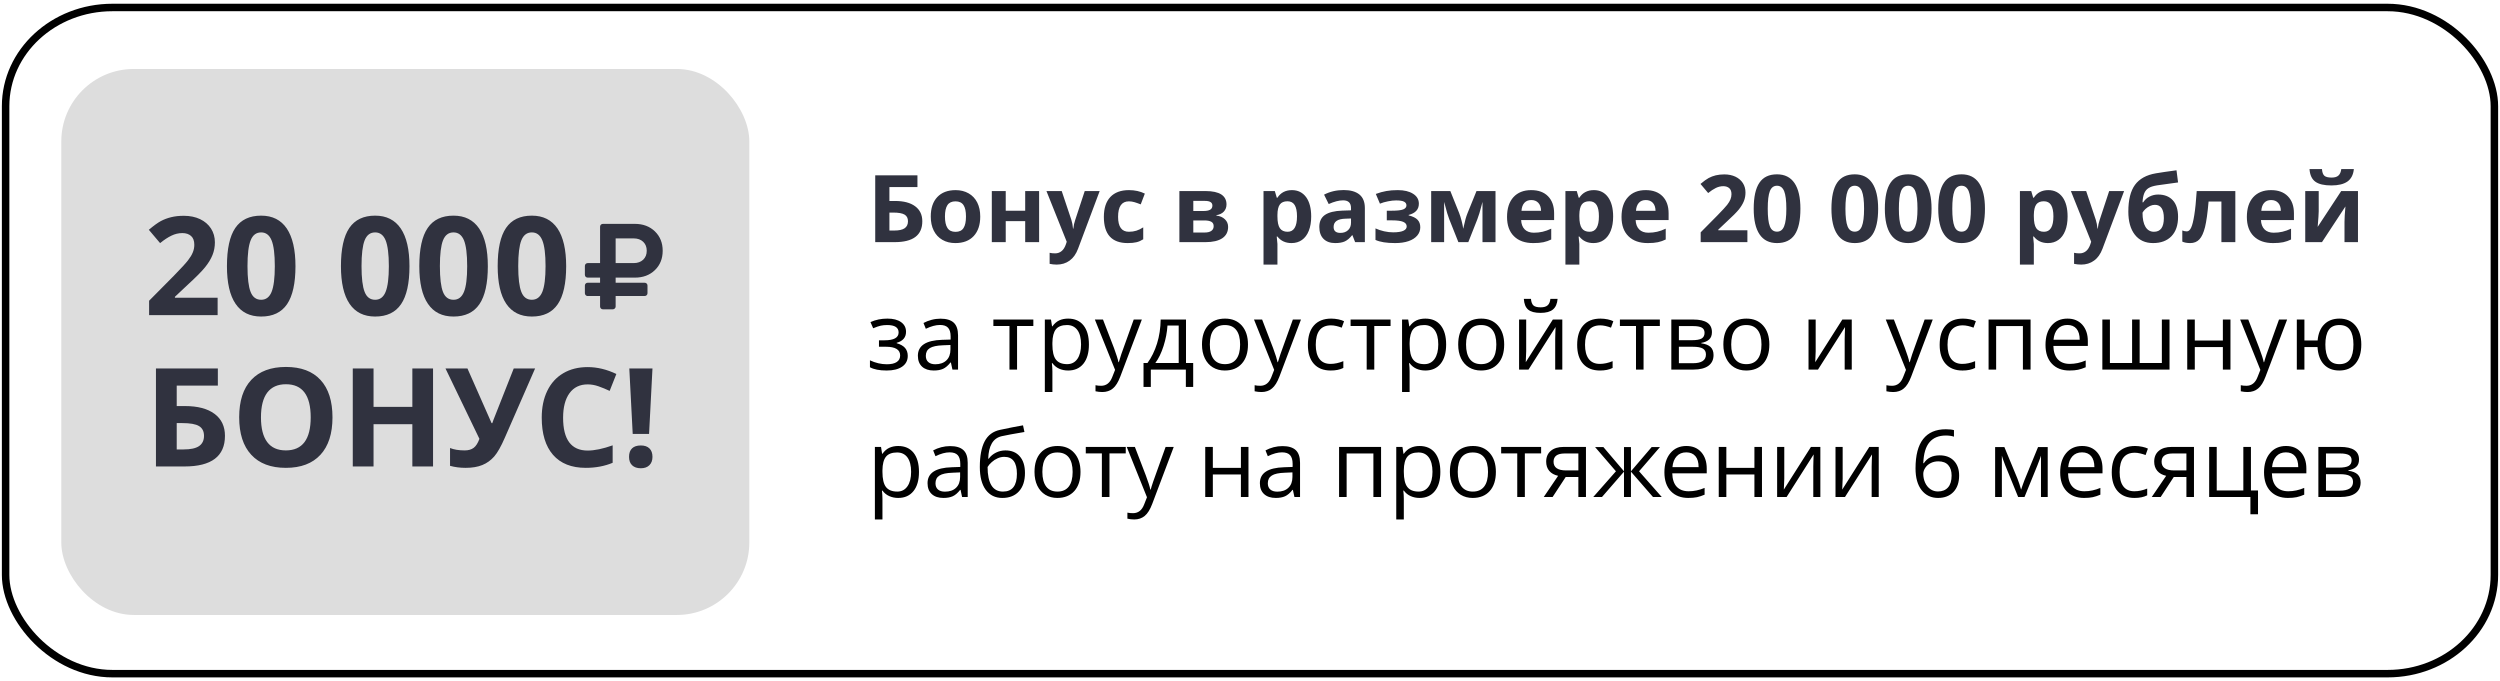 <?xml version="1.0" encoding="UTF-8"?>
<!DOCTYPE svg PUBLIC "-//W3C//DTD SVG 1.1//EN" "http://www.w3.org/Graphics/SVG/1.1/DTD/svg11.dtd">
<!-- Creator: CorelDRAW -->
<svg xmlns="http://www.w3.org/2000/svg" xml:space="preserve" width="668px" height="182px" version="1.1" shape-rendering="geometricPrecision" text-rendering="geometricPrecision" image-rendering="optimizeQuality" fill-rule="evenodd" clip-rule="evenodd"
viewBox="0 0 668 182"
 xmlns:xlink="http://www.w3.org/1999/xlink"
 xmlns:xodm="http://www.corel.com/coreldraw/odm/2003">
 <g id="Слой_x0020_1">
  <g id="_2046277150320">
   <rect fill="white" width="668" height="182"/>
   <g>
    <rect fill="white" stroke="black" stroke-width="2" stroke-miterlimit="22.926" x="1.5" y="2" width="665" height="178" rx="28.54" ry="26.37"/>
    <path fill="#30323F" fill-rule="nonzero" d="M237.65 53.7l1.49 0c2.32,0 4.12,0.47 5.39,1.42 1.27,0.94 1.91,2.28 1.91,4 0,3.73 -2.46,5.58 -7.38,5.58l-5.2 0 0 -17.85 11.28 0 0 3.13 -7.49 0 0 3.72zm0 7.9l1.27 0c1.27,0 2.21,-0.2 2.8,-0.61 0.59,-0.41 0.89,-1.04 0.89,-1.87 0,-0.82 -0.3,-1.41 -0.9,-1.77 -0.6,-0.37 -1.63,-0.55 -3.1,-0.55l-0.96 0 0 4.8zm14.84 -3.75c0,1.35 0.22,2.38 0.67,3.07 0.44,0.69 1.16,1.03 2.16,1.03 0.99,0 1.71,-0.34 2.14,-1.03 0.44,-0.68 0.65,-1.71 0.65,-3.07 0,-1.35 -0.21,-2.36 -0.65,-3.03 -0.44,-0.68 -1.16,-1.02 -2.16,-1.02 -0.99,0 -1.71,0.34 -2.15,1.01 -0.44,0.67 -0.66,1.69 -0.66,3.04zm9.43 0.01c0,2.22 -0.58,3.96 -1.75,5.22 -1.17,1.25 -2.81,1.87 -4.9,1.87 -1.31,0 -2.46,-0.28 -3.46,-0.86 -1,-0.57 -1.77,-1.39 -2.31,-2.47 -0.54,-1.07 -0.8,-2.33 -0.8,-3.76 0,-2.23 0.58,-3.96 1.74,-5.2 1.17,-1.24 2.8,-1.86 4.91,-1.86 1.31,0 2.46,0.29 3.46,0.86 1,0.57 1.77,1.39 2.31,2.45 0.54,1.07 0.8,2.32 0.8,3.75zm6.81 -6.81l0 5.25 5.2 0 0 -5.25 3.72 0 0 13.65 -3.72 0 0 -5.62 -5.2 0 0 5.62 -3.72 0 0 -13.65 3.72 0zm10.88 0l4.08 0 2.57 7.68c0.22,0.67 0.37,1.46 0.45,2.37l0.08 0c0.09,-0.84 0.26,-1.63 0.52,-2.37l2.53 -7.68 3.99 0 -5.77 15.4c-0.53,1.42 -1.29,2.49 -2.27,3.19 -0.98,0.71 -2.13,1.06 -3.44,1.06 -0.64,0 -1.27,-0.07 -1.89,-0.2l0 -2.95c0.45,0.1 0.94,0.15 1.47,0.15 0.66,0 1.23,-0.2 1.72,-0.6 0.5,-0.4 0.88,-1.01 1.16,-1.83l0.22 -0.67 -5.42 -13.55zm21.71 13.9c-4.25,0 -6.37,-2.33 -6.37,-6.99 0,-2.32 0.58,-4.09 1.73,-5.32 1.16,-1.22 2.81,-1.84 4.97,-1.84 1.58,0 2.99,0.31 4.25,0.93l-1.1 2.88c-0.59,-0.23 -1.13,-0.43 -1.64,-0.58 -0.5,-0.15 -1,-0.23 -1.51,-0.23 -1.94,0 -2.9,1.38 -2.9,4.13 0,2.67 0.96,4 2.9,4 0.72,0 1.38,-0.1 1.99,-0.29 0.61,-0.19 1.22,-0.49 1.83,-0.89l0 3.19c-0.6,0.38 -1.21,0.65 -1.83,0.79 -0.61,0.15 -1.38,0.22 -2.32,0.22zm26.4 -10.32c0,0.73 -0.23,1.36 -0.68,1.87 -0.47,0.52 -1.14,0.85 -2.04,1l0 0.1c0.97,0.11 1.74,0.45 2.3,1 0.57,0.54 0.85,1.22 0.85,2.02 0,1.33 -0.52,2.34 -1.56,3.04 -1.04,0.69 -2.53,1.04 -4.47,1.04l-6.99 0 0 -13.65 6.99 0c1.87,0 3.27,0.31 4.21,0.91 0.93,0.61 1.39,1.5 1.39,2.67zm-3.43 5.8c0,-0.54 -0.2,-0.93 -0.62,-1.17 -0.41,-0.23 -1.03,-0.36 -1.86,-0.36l-2.96 0 0 3.23 3.03 0c0.79,0 1.39,-0.15 1.8,-0.45 0.41,-0.29 0.61,-0.71 0.61,-1.25zm-0.34 -5.51c0,-0.82 -0.66,-1.24 -1.97,-1.24l-3.13 0 0 2.7 2.7 0c0.79,0 1.39,-0.11 1.79,-0.34 0.41,-0.23 0.61,-0.6 0.61,-1.12zm21.15 10.03c-1.6,0 -2.86,-0.58 -3.77,-1.74l-0.19 0c0.12,1.14 0.19,1.79 0.19,1.97l0 5.52 -3.72 0 0 -19.65 3.02 0 0.53 1.78 0.17 0c0.87,-1.35 2.16,-2.03 3.87,-2.03 1.61,0 2.87,0.63 3.79,1.87 0.91,1.25 1.36,2.98 1.36,5.19 0,1.46 -0.21,2.72 -0.64,3.8 -0.42,1.07 -1.03,1.89 -1.82,2.45 -0.79,0.56 -1.72,0.84 -2.79,0.84zm-1.1 -11.17c-0.91,0 -1.59,0.28 -2.01,0.84 -0.43,0.57 -0.65,1.5 -0.66,2.81l0 0.4c0,1.47 0.22,2.51 0.65,3.15 0.44,0.63 1.13,0.95 2.07,0.95 1.67,0 2.51,-1.38 2.51,-4.13 0,-1.34 -0.21,-2.34 -0.62,-3.01 -0.41,-0.67 -1.05,-1.01 -1.94,-1.01zm18.09 10.92l-0.72 -1.85 -0.09 0c-0.63,0.79 -1.28,1.34 -1.94,1.65 -0.66,0.3 -1.53,0.45 -2.59,0.45 -1.31,0 -2.34,-0.37 -3.1,-1.12 -0.75,-0.75 -1.13,-1.82 -1.13,-3.2 0,-1.45 0.51,-2.52 1.52,-3.21 1.02,-0.69 2.55,-1.07 4.59,-1.14l2.36 -0.08 0 -0.6c0,-1.38 -0.7,-2.07 -2.12,-2.07 -1.09,0 -2.37,0.33 -3.84,0.99l-1.24 -2.51c1.58,-0.82 3.32,-1.23 5.23,-1.23 1.83,0 3.23,0.4 4.21,1.19 0.98,0.8 1.46,2.01 1.46,3.64l0 9.09 -2.6 0zm-1.1 -6.32l-1.43 0.05c-1.09,0.03 -1.9,0.22 -2.42,0.59 -0.53,0.36 -0.8,0.9 -0.8,1.63 0,1.05 0.61,1.58 1.81,1.58 0.86,0 1.55,-0.25 2.07,-0.75 0.52,-0.49 0.77,-1.16 0.77,-1.98l0 -1.12zm10.93 -2.08c1.4,0 2.4,-0.11 3,-0.34 0.58,-0.23 0.88,-0.59 0.88,-1.08 0,-0.45 -0.22,-0.78 -0.65,-1 -0.43,-0.22 -1.14,-0.33 -2.13,-0.33 -0.63,0 -1.34,0.08 -2.13,0.24 -0.8,0.15 -1.52,0.36 -2.17,0.63l-1.1 -2.6c0.97,-0.36 1.91,-0.62 2.82,-0.78 0.91,-0.16 1.93,-0.24 3.05,-0.24 1.7,0 3.07,0.33 4.09,0.98 1.03,0.65 1.54,1.53 1.54,2.65 0,1.53 -0.91,2.53 -2.73,3l0 0.12c1.12,0.28 1.92,0.67 2.39,1.18 0.48,0.51 0.72,1.17 0.72,2 0,0.83 -0.27,1.57 -0.81,2.21 -0.54,0.64 -1.31,1.14 -2.33,1.49 -1.02,0.35 -2.21,0.52 -3.59,0.52 -2.28,0 -4.03,-0.28 -5.24,-0.84l0 -3.08c0.69,0.32 1.46,0.58 2.3,0.77 0.83,0.19 1.64,0.28 2.42,0.28 1.21,0 2.12,-0.14 2.72,-0.41 0.6,-0.27 0.9,-0.66 0.9,-1.17 0,-0.55 -0.32,-0.96 -0.95,-1.23 -0.63,-0.26 -1.61,-0.39 -2.93,-0.39l-1.44 0 0 -2.58 1.37 0zm27.68 8.4l-3.48 0 0 -10.75 -0.2 0.75c-0.43,1.72 -0.83,3.02 -1.18,3.9l-2.41 6.1 -2.65 0 -2.45 -6.15c-0.35,-0.9 -0.73,-2.15 -1.13,-3.77l-0.23 -0.83 0 10.75 -3.46 0 0 -13.65 5.12 0 2.34 5.83c0.25,0.62 0.47,1.34 0.68,2.16 0.21,0.81 0.35,1.51 0.42,2.09 0.27,-1.23 0.48,-2.1 0.63,-2.63 0.15,-0.54 0.32,-1.03 0.5,-1.48 0.17,-0.45 0.98,-2.43 2.42,-5.97l5.08 0 0 13.65zm9.57 -11.25c-0.8,0 -1.41,0.25 -1.86,0.75 -0.45,0.5 -0.71,1.21 -0.77,2.13l5.23 0c-0.02,-0.92 -0.26,-1.63 -0.73,-2.13 -0.46,-0.5 -1.09,-0.75 -1.87,-0.75zm0.52 11.5c-2.2,0 -3.92,-0.6 -5.15,-1.82 -1.24,-1.21 -1.86,-2.93 -1.86,-5.15 0,-2.28 0.57,-4.05 1.71,-5.3 1.15,-1.25 2.73,-1.88 4.75,-1.88 1.93,0 3.43,0.55 4.5,1.65 1.08,1.1 1.62,2.61 1.62,4.55l0 1.8 -8.81 0c0.04,1.06 0.36,1.89 0.94,2.49 0.59,0.59 1.41,0.89 2.47,0.89 0.82,0 1.6,-0.09 2.34,-0.26 0.72,-0.17 1.49,-0.44 2.29,-0.82l0 2.89c-0.65,0.32 -1.35,0.57 -2.09,0.73 -0.74,0.16 -1.64,0.23 -2.71,0.23zm16.09 0c-1.61,0 -2.86,-0.58 -3.78,-1.74l-0.19 0c0.13,1.14 0.19,1.79 0.19,1.97l0 5.52 -3.72 0 0 -19.65 3.03 0 0.52 1.78 0.17 0c0.88,-1.35 2.17,-2.03 3.88,-2.03 1.61,0 2.87,0.63 3.78,1.87 0.91,1.25 1.37,2.98 1.37,5.19 0,1.46 -0.21,2.72 -0.64,3.8 -0.43,1.07 -1.04,1.89 -1.83,2.45 -0.79,0.56 -1.72,0.84 -2.78,0.84zm-1.1 -11.17c-0.92,0 -1.59,0.28 -2.01,0.84 -0.43,0.57 -0.65,1.5 -0.67,2.81l0 0.4c0,1.47 0.22,2.51 0.66,3.15 0.43,0.63 1.12,0.95 2.07,0.95 1.67,0 2.5,-1.38 2.5,-4.13 0,-1.34 -0.2,-2.34 -0.61,-3.01 -0.42,-0.67 -1.06,-1.01 -1.94,-1.01zm15.08 -0.33c-0.79,0 -1.41,0.25 -1.86,0.75 -0.45,0.5 -0.71,1.21 -0.77,2.13l5.23 0c-0.02,-0.92 -0.26,-1.63 -0.72,-2.13 -0.47,-0.5 -1.09,-0.75 -1.88,-0.75zm0.52 11.5c-2.2,0 -3.91,-0.6 -5.15,-1.82 -1.24,-1.21 -1.86,-2.93 -1.86,-5.15 0,-2.28 0.57,-4.05 1.72,-5.3 1.14,-1.25 2.72,-1.88 4.74,-1.88 1.93,0 3.43,0.55 4.51,1.65 1.07,1.1 1.61,2.61 1.61,4.55l0 1.8 -8.81 0c0.05,1.06 0.36,1.89 0.94,2.49 0.59,0.59 1.41,0.89 2.47,0.89 0.82,0 1.6,-0.09 2.34,-0.26 0.73,-0.17 1.49,-0.44 2.29,-0.82l0 2.89c-0.65,0.32 -1.35,0.57 -2.09,0.73 -0.74,0.16 -1.64,0.23 -2.71,0.23zm26.62 -0.25l-12.48 0 0 -2.62 4.48 -4.53c1.33,-1.36 2.2,-2.3 2.6,-2.82 0.41,-0.53 0.7,-1.01 0.88,-1.46 0.18,-0.45 0.27,-0.91 0.27,-1.39 0,-0.72 -0.2,-1.25 -0.59,-1.6 -0.4,-0.35 -0.93,-0.53 -1.59,-0.53 -0.69,0 -1.36,0.16 -2.01,0.48 -0.65,0.32 -1.33,0.77 -2.04,1.35l-2.05 -2.43c0.88,-0.74 1.6,-1.27 2.18,-1.58 0.58,-0.31 1.21,-0.55 1.89,-0.72 0.69,-0.16 1.46,-0.25 2.3,-0.25 1.12,0 2.1,0.21 2.96,0.61 0.85,0.41 1.52,0.98 1.99,1.71 0.47,0.73 0.7,1.58 0.7,2.52 0,0.82 -0.14,1.59 -0.43,2.31 -0.29,0.72 -0.74,1.46 -1.34,2.22 -0.61,0.75 -1.68,1.83 -3.21,3.23l-2.29 2.16 0 0.17 7.78 0 0 3.17zm14.17 -8.92c0,3.12 -0.51,5.43 -1.53,6.93 -1.02,1.49 -2.6,2.24 -4.72,2.24 -2.06,0 -3.61,-0.77 -4.66,-2.32 -1.05,-1.54 -1.57,-3.83 -1.57,-6.85 0,-3.15 0.51,-5.47 1.53,-6.96 1.01,-1.5 2.58,-2.24 4.7,-2.24 2.06,0 3.61,0.78 4.67,2.34 1.06,1.57 1.58,3.86 1.58,6.86zm-8.73 0c0,2.19 0.19,3.75 0.57,4.7 0.37,0.95 1.01,1.42 1.91,1.42 0.88,0 1.51,-0.47 1.9,-1.44 0.4,-0.96 0.59,-2.52 0.59,-4.68 0,-2.19 -0.2,-3.76 -0.59,-4.72 -0.4,-0.95 -1.03,-1.43 -1.9,-1.43 -0.89,0 -1.53,0.48 -1.91,1.43 -0.38,0.96 -0.57,2.53 -0.57,4.72zm29.5 0c0,3.12 -0.52,5.43 -1.54,6.93 -1.02,1.49 -2.59,2.24 -4.71,2.24 -2.07,0 -3.61,-0.77 -4.66,-2.32 -1.05,-1.54 -1.57,-3.83 -1.57,-6.85 0,-3.15 0.51,-5.47 1.52,-6.96 1.02,-1.5 2.59,-2.24 4.71,-2.24 2.06,0 3.61,0.78 4.67,2.34 1.05,1.57 1.58,3.86 1.58,6.86zm-8.74 0c0,2.19 0.2,3.75 0.57,4.7 0.38,0.95 1.02,1.42 1.92,1.42 0.88,0 1.51,-0.47 1.9,-1.44 0.39,-0.96 0.59,-2.52 0.59,-4.68 0,-2.19 -0.2,-3.76 -0.59,-4.72 -0.4,-0.95 -1.03,-1.43 -1.9,-1.43 -0.89,0 -1.53,0.48 -1.91,1.43 -0.38,0.96 -0.58,2.53 -0.58,4.72zm23.01 0c0,3.12 -0.51,5.43 -1.53,6.93 -1.02,1.49 -2.6,2.24 -4.72,2.24 -2.06,0 -3.61,-0.77 -4.66,-2.32 -1.05,-1.54 -1.57,-3.83 -1.57,-6.85 0,-3.15 0.51,-5.47 1.53,-6.96 1.01,-1.5 2.58,-2.24 4.7,-2.24 2.06,0 3.61,0.78 4.67,2.34 1.05,1.57 1.58,3.86 1.58,6.86zm-8.73 0c0,2.19 0.19,3.75 0.57,4.7 0.37,0.95 1.01,1.42 1.91,1.42 0.88,0 1.51,-0.47 1.9,-1.44 0.39,-0.96 0.59,-2.52 0.59,-4.68 0,-2.19 -0.2,-3.76 -0.59,-4.72 -0.4,-0.95 -1.03,-1.43 -1.9,-1.43 -0.89,0 -1.53,0.48 -1.91,1.43 -0.38,0.96 -0.57,2.53 -0.57,4.72zm23 0c0,3.12 -0.51,5.43 -1.53,6.93 -1.02,1.49 -2.6,2.24 -4.72,2.24 -2.06,0 -3.61,-0.77 -4.66,-2.32 -1.05,-1.54 -1.57,-3.83 -1.57,-6.85 0,-3.15 0.51,-5.47 1.53,-6.96 1.01,-1.5 2.58,-2.24 4.7,-2.24 2.06,0 3.61,0.78 4.67,2.34 1.06,1.57 1.58,3.86 1.58,6.86zm-8.73 0c0,2.19 0.19,3.75 0.57,4.7 0.37,0.95 1.01,1.42 1.91,1.42 0.88,0 1.51,-0.47 1.9,-1.44 0.4,-0.96 0.59,-2.52 0.59,-4.68 0,-2.19 -0.2,-3.76 -0.59,-4.72 -0.4,-0.95 -1.03,-1.43 -1.9,-1.43 -0.89,0 -1.53,0.48 -1.91,1.43 -0.38,0.96 -0.57,2.53 -0.57,4.72zm25.56 9.17c-1.6,0 -2.86,-0.58 -3.77,-1.74l-0.19 0c0.13,1.14 0.19,1.79 0.19,1.97l0 5.52 -3.72 0 0 -19.65 3.02 0 0.53 1.78 0.17 0c0.87,-1.35 2.16,-2.03 3.87,-2.03 1.61,0 2.87,0.63 3.79,1.87 0.91,1.25 1.36,2.98 1.36,5.19 0,1.46 -0.21,2.72 -0.64,3.8 -0.42,1.07 -1.03,1.89 -1.82,2.45 -0.79,0.56 -1.72,0.84 -2.79,0.84zm-1.1 -11.17c-0.91,0 -1.59,0.28 -2.01,0.84 -0.42,0.57 -0.64,1.5 -0.66,2.81l0 0.4c0,1.47 0.22,2.51 0.65,3.15 0.44,0.63 1.13,0.95 2.07,0.95 1.68,0 2.51,-1.38 2.51,-4.13 0,-1.34 -0.21,-2.34 -0.62,-3.01 -0.41,-0.67 -1.05,-1.01 -1.94,-1.01zm7.23 -2.73l4.08 0 2.57 7.68c0.22,0.67 0.37,1.46 0.46,2.37l0.07 0c0.09,-0.84 0.27,-1.63 0.52,-2.37l2.53 -7.68 3.99 0 -5.77 15.4c-0.53,1.42 -1.28,2.49 -2.27,3.19 -0.98,0.71 -2.12,1.06 -3.43,1.06 -0.65,0 -1.28,-0.07 -1.9,-0.2l0 -2.95c0.45,0.1 0.94,0.15 1.47,0.15 0.66,0 1.23,-0.2 1.73,-0.6 0.49,-0.4 0.87,-1.01 1.15,-1.83l0.22 -0.67 -5.42 -13.55zm15.35 5.48c0,-3.13 0.59,-5.51 1.78,-7.14 1.19,-1.62 3.06,-2.65 5.59,-3.08 1.23,-0.21 3.06,-0.48 5.5,-0.81l0.42 3.25c-1.05,0.13 -2.92,0.39 -5.62,0.78 -1.02,0.17 -1.79,0.41 -2.29,0.74 -0.51,0.32 -0.88,0.78 -1.13,1.38 -0.25,0.61 -0.41,1.41 -0.46,2.41l0.18 0c0.43,-0.67 1,-1.19 1.71,-1.54 0.71,-0.36 1.47,-0.54 2.28,-0.54 1.69,0 3,0.52 3.94,1.55 0.93,1.02 1.39,2.5 1.39,4.42 0,2.22 -0.59,3.94 -1.77,5.17 -1.18,1.22 -2.82,1.83 -4.9,1.83 -2.08,0 -3.71,-0.74 -4.88,-2.24 -1.16,-1.49 -1.74,-3.55 -1.74,-6.18zm6.84 5.4c1.77,0 2.65,-1.22 2.65,-3.65 0,-2.37 -0.8,-3.55 -2.39,-3.55 -0.44,0 -0.88,0.1 -1.31,0.3 -0.44,0.21 -0.84,0.47 -1.2,0.8 -0.36,0.33 -0.63,0.67 -0.8,1 0,1.65 0.26,2.91 0.79,3.79 0.53,0.87 1.29,1.31 2.26,1.31zm21.75 2.77l-3.72 0 0 -10.85 -3.43 0c-0.26,3.06 -0.58,5.33 -0.95,6.84 -0.38,1.5 -0.87,2.59 -1.5,3.26 -0.62,0.67 -1.44,1 -2.44,1 -0.87,0 -1.58,-0.13 -2.13,-0.39l0 -2.98c0.4,0.17 0.8,0.25 1.2,0.25 0.46,0 0.85,-0.33 1.16,-1 0.32,-0.67 0.59,-1.78 0.84,-3.34 0.26,-1.56 0.47,-3.71 0.65,-6.44l10.32 0 0 13.65zm9.56 -11.25c-0.79,0 -1.4,0.25 -1.85,0.75 -0.45,0.5 -0.71,1.21 -0.77,2.13l5.22 0c-0.01,-0.92 -0.25,-1.63 -0.72,-2.13 -0.46,-0.5 -1.09,-0.75 -1.88,-0.75zm0.53 11.5c-2.2,0 -3.92,-0.6 -5.16,-1.82 -1.23,-1.21 -1.85,-2.93 -1.85,-5.15 0,-2.28 0.57,-4.05 1.71,-5.3 1.15,-1.25 2.73,-1.88 4.75,-1.88 1.93,0 3.43,0.55 4.5,1.65 1.08,1.1 1.62,2.61 1.62,4.55l0 1.8 -8.81 0c0.04,1.06 0.36,1.89 0.94,2.49 0.59,0.59 1.41,0.89 2.47,0.89 0.82,0 1.6,-0.09 2.33,-0.26 0.73,-0.17 1.5,-0.44 2.3,-0.82l0 2.89c-0.65,0.32 -1.35,0.57 -2.09,0.73 -0.74,0.16 -1.64,0.23 -2.71,0.23zm12.19 -13.9l0 5.4c0,0.57 -0.09,1.96 -0.28,4.17l6.29 -9.57 4.48 0 0 13.65 -3.6 0 0 -5.44c0,-0.97 0.09,-2.34 0.25,-4.1l-6.27 9.54 -4.47 0 0 -13.65 3.6 0zm9.39 -5.87c-0.15,1.52 -0.73,2.63 -1.72,3.33 -0.99,0.69 -2.42,1.04 -4.29,1.04 -1.93,0 -3.36,-0.33 -4.28,-1 -0.93,-0.67 -1.45,-1.79 -1.56,-3.37l3.33 0c0.06,0.84 0.27,1.43 0.63,1.77 0.36,0.33 1.01,0.5 1.95,0.5 0.82,0 1.43,-0.18 1.83,-0.55 0.41,-0.38 0.65,-0.95 0.75,-1.72l3.36 0z"/>
    <path fill="black" fill-rule="nonzero" d="M236.32 90.93c2.53,0 3.79,-0.7 3.79,-2.1 0,-1.32 -1.02,-1.98 -3.07,-1.98 -0.63,0 -1.2,0.06 -1.71,0.17 -0.51,0.11 -1.18,0.34 -2.02,0.69l-0.72 -1.65c1.39,-0.63 2.9,-0.93 4.54,-0.93 1.53,0 2.75,0.31 3.63,0.94 0.89,0.63 1.33,1.49 1.33,2.58 0,1.5 -0.83,2.48 -2.5,2.95l0 0.1c1.03,0.3 1.77,0.73 2.25,1.28 0.47,0.56 0.71,1.26 0.71,2.1 0,1.24 -0.5,2.2 -1.5,2.89 -1,0.69 -2.37,1.03 -4.13,1.03 -1.93,0 -3.42,-0.29 -4.47,-0.87l0 -1.85c1.49,0.7 2.99,1.05 4.51,1.05 1.18,0 2.06,-0.2 2.66,-0.61 0.6,-0.4 0.9,-0.98 0.9,-1.74 0,-1.55 -1.27,-2.33 -3.8,-2.33l-1.86 0 0 -1.72 1.46 0zm18.17 7.82l-0.41 -1.9 -0.1 0c-0.66,0.83 -1.33,1.4 -1.99,1.7 -0.66,0.3 -1.49,0.45 -2.48,0.45 -1.33,0 -2.37,-0.34 -3.12,-1.02 -0.75,-0.69 -1.13,-1.66 -1.13,-2.93 0,-2.7 2.16,-4.12 6.48,-4.25l2.27 -0.07 0 -0.83c0,-1.05 -0.23,-1.82 -0.68,-2.32 -0.45,-0.5 -1.17,-0.75 -2.16,-0.75 -1.12,0 -2.38,0.34 -3.79,1.02l-0.62 -1.55c0.66,-0.36 1.38,-0.64 2.16,-0.84 0.79,-0.21 1.58,-0.31 2.37,-0.31 1.59,0 2.77,0.35 3.54,1.06 0.77,0.71 1.16,1.84 1.16,3.41l0 9.13 -1.5 0zm-4.58 -1.42c1.26,0 2.25,-0.35 2.97,-1.04 0.72,-0.69 1.08,-1.66 1.08,-2.91l0 -1.2 -2.03 0.08c-1.61,0.06 -2.77,0.31 -3.48,0.75 -0.71,0.44 -1.07,1.14 -1.07,2.07 0,0.73 0.22,1.29 0.67,1.67 0.44,0.38 1.06,0.58 1.86,0.58zm26.2 -10.23l-4.35 0 0 11.65 -2.03 0 0 -11.65 -4.3 0 0 -1.72 10.68 0 0 1.72zm9.29 11.9c-0.87,0 -1.66,-0.16 -2.38,-0.48 -0.72,-0.32 -1.33,-0.82 -1.82,-1.49l-0.14 0c0.09,0.78 0.14,1.52 0.14,2.23l0 5.49 -2.02 0 0 -19.37 1.64 0 0.29 1.82 0.09 0c0.52,-0.73 1.13,-1.26 1.82,-1.59 0.7,-0.32 1.49,-0.48 2.38,-0.48 1.78,0 3.15,0.6 4.12,1.82 0.96,1.21 1.44,2.91 1.44,5.1 0,2.2 -0.49,3.91 -1.47,5.13 -0.98,1.21 -2.34,1.82 -4.09,1.82zm-0.29 -12.15c-1.36,0 -2.36,0.38 -2.97,1.13 -0.61,0.76 -0.92,1.97 -0.94,3.62l0 0.45c0,1.88 0.32,3.23 0.94,4.03 0.63,0.82 1.64,1.22 3.02,1.22 1.16,0 2.06,-0.47 2.72,-1.4 0.65,-0.94 0.98,-2.23 0.98,-3.87 0,-1.67 -0.33,-2.95 -0.98,-3.84 -0.66,-0.89 -1.58,-1.34 -2.77,-1.34zm7.44 -1.47l2.17 0 2.94 7.62c0.64,1.74 1.04,3 1.19,3.77l0.1 0c0.11,-0.42 0.33,-1.12 0.66,-2.13 0.34,-1 1.45,-4.09 3.32,-9.26l2.17 0 -5.75 15.22c-0.57,1.51 -1.23,2.58 -1.99,3.2 -0.77,0.63 -1.7,0.95 -2.81,0.95 -0.62,0 -1.23,-0.07 -1.83,-0.2l0 -1.62c0.45,0.1 0.95,0.15 1.5,0.15 1.39,0 2.39,-0.79 2.98,-2.35l0.75 -1.9 -5.4 -13.45zm26.27 18l-1.96 0 0 -4.63 -9.36 0 0 4.63 -1.95 0 0 -6.38 1.05 0c1.09,-1.48 1.94,-3.22 2.56,-5.21 0.62,-1.99 0.94,-4.13 0.97,-6.41l6.77 0 0 11.62 1.92 0 0 6.38zm-3.87 -6.38l0 -10.02 -3 0c-0.11,1.8 -0.46,3.63 -1.05,5.48 -0.59,1.85 -1.32,3.36 -2.2,4.54l6.25 0zm18.51 -4.95c0,2.18 -0.55,3.89 -1.65,5.11 -1.09,1.23 -2.61,1.84 -4.55,1.84 -1.19,0 -2.26,-0.28 -3.19,-0.84 -0.92,-0.56 -1.64,-1.37 -2.14,-2.42 -0.51,-1.05 -0.76,-2.28 -0.76,-3.69 0,-2.18 0.55,-3.88 1.64,-5.1 1.08,-1.22 2.6,-1.82 4.53,-1.82 1.88,0 3.36,0.62 4.47,1.86 1.1,1.25 1.65,2.94 1.65,5.06zm-10.19 0c0,1.71 0.34,3.01 1.02,3.91 0.69,0.9 1.69,1.34 3.02,1.34 1.33,0 2.33,-0.44 3.02,-1.34 0.69,-0.89 1.03,-2.19 1.03,-3.91 0,-1.7 -0.34,-2.99 -1.03,-3.87 -0.69,-0.89 -1.7,-1.33 -3.04,-1.33 -1.33,0 -2.33,0.43 -3.01,1.31 -0.67,0.87 -1.01,2.17 -1.01,3.89zm11.8 -6.67l2.17 0 2.93 7.62c0.64,1.74 1.04,3 1.2,3.77l0.09 0c0.11,-0.42 0.33,-1.12 0.67,-2.13 0.34,-1 1.44,-4.09 3.32,-9.26l2.17 0 -5.75 15.22c-0.57,1.51 -1.24,2.58 -2,3.2 -0.76,0.63 -1.69,0.95 -2.8,0.95 -0.62,0 -1.23,-0.07 -1.83,-0.2l0 -1.62c0.44,0.1 0.95,0.15 1.5,0.15 1.39,0 2.39,-0.79 2.98,-2.35l0.74 -1.9 -5.39 -13.45zm20.49 13.62c-1.94,0 -3.44,-0.6 -4.5,-1.79 -1.06,-1.19 -1.59,-2.88 -1.59,-5.06 0,-2.24 0.53,-3.97 1.61,-5.19 1.08,-1.22 2.62,-1.83 4.61,-1.83 0.64,0 1.28,0.07 1.93,0.2 0.64,0.14 1.15,0.3 1.51,0.5l-0.62 1.72c-0.45,-0.18 -0.94,-0.33 -1.46,-0.45 -0.53,-0.12 -1,-0.17 -1.41,-0.17 -2.72,0 -4.07,1.73 -4.07,5.2 0,1.64 0.33,2.9 0.99,3.78 0.66,0.88 1.64,1.32 2.95,1.32 1.11,0 2.26,-0.25 3.43,-0.73l0 1.81c-0.9,0.46 -2.02,0.69 -3.38,0.69zm16 -11.9l-4.35 0 0 11.65 -2.03 0 0 -11.65 -4.3 0 0 -1.72 10.68 0 0 1.72zm9.29 11.9c-0.87,0 -1.66,-0.16 -2.38,-0.48 -0.72,-0.32 -1.33,-0.82 -1.82,-1.49l-0.14 0c0.09,0.78 0.14,1.52 0.14,2.23l0 5.49 -2.02 0 0 -19.37 1.64 0 0.29 1.82 0.09 0c0.52,-0.73 1.13,-1.26 1.82,-1.59 0.7,-0.32 1.49,-0.48 2.38,-0.48 1.78,0 3.15,0.6 4.12,1.82 0.96,1.21 1.44,2.91 1.44,5.1 0,2.2 -0.49,3.91 -1.47,5.13 -0.98,1.21 -2.34,1.82 -4.09,1.82zm-0.29 -12.15c-1.37,0 -2.36,0.38 -2.97,1.13 -0.61,0.76 -0.92,1.97 -0.94,3.62l0 0.45c0,1.88 0.32,3.23 0.94,4.03 0.63,0.82 1.64,1.22 3.02,1.22 1.16,0 2.06,-0.47 2.72,-1.4 0.65,-0.94 0.98,-2.23 0.98,-3.87 0,-1.67 -0.33,-2.95 -0.98,-3.84 -0.66,-0.89 -1.58,-1.34 -2.77,-1.34zm21.36 5.2c0,2.18 -0.55,3.89 -1.65,5.11 -1.1,1.23 -2.61,1.84 -4.55,1.84 -1.2,0 -2.26,-0.28 -3.19,-0.84 -0.92,-0.56 -1.64,-1.37 -2.15,-2.42 -0.5,-1.05 -0.75,-2.28 -0.75,-3.69 0,-2.18 0.54,-3.88 1.63,-5.1 1.09,-1.22 2.61,-1.82 4.54,-1.82 1.88,0 3.36,0.62 4.46,1.86 1.11,1.25 1.66,2.94 1.66,5.06zm-10.19 0c0,1.71 0.34,3.01 1.02,3.91 0.68,0.9 1.69,1.34 3.02,1.34 1.32,0 2.33,-0.44 3.02,-1.34 0.69,-0.89 1.03,-2.19 1.03,-3.91 0,-1.7 -0.34,-2.99 -1.03,-3.87 -0.69,-0.89 -1.7,-1.33 -3.05,-1.33 -1.33,0 -2.33,0.43 -3,1.31 -0.68,0.87 -1.01,2.17 -1.01,3.89zm16.07 -6.67l0 8.48 -0.09 2.22 -0.03 0.7 7.24 -11.4 2.53 0 0 13.37 -1.9 0 0 -8.17 0.04 -1.62 0.06 -1.58 -7.23 11.37 -2.52 0 0 -13.37 1.9 0zm3.82 -1.78c-1.5,0 -2.6,-0.29 -3.29,-0.87 -0.69,-0.58 -1.08,-1.55 -1.16,-2.88l1.9 0c0.08,0.85 0.3,1.44 0.67,1.77 0.37,0.33 1.01,0.5 1.93,0.5 0.84,0 1.46,-0.18 1.86,-0.54 0.41,-0.35 0.65,-0.93 0.74,-1.73l1.92 0c-0.1,1.29 -0.51,2.23 -1.24,2.84 -0.72,0.61 -1.83,0.91 -3.33,0.91zm15.89 15.4c-1.94,0 -3.44,-0.6 -4.5,-1.79 -1.06,-1.19 -1.59,-2.88 -1.59,-5.06 0,-2.24 0.54,-3.97 1.62,-5.19 1.07,-1.22 2.61,-1.83 4.6,-1.83 0.65,0 1.29,0.07 1.93,0.2 0.64,0.14 1.15,0.3 1.51,0.5l-0.62 1.72c-0.45,-0.18 -0.93,-0.33 -1.46,-0.45 -0.53,-0.12 -1,-0.17 -1.41,-0.17 -2.71,0 -4.07,1.73 -4.07,5.2 0,1.64 0.33,2.9 0.99,3.78 0.67,0.88 1.65,1.32 2.95,1.32 1.11,0 2.26,-0.25 3.43,-0.73l0 1.81c-0.9,0.46 -2.02,0.69 -3.38,0.69zm16 -11.9l-4.35 0 0 11.65 -2.02 0 0 -11.65 -4.3 0 0 -1.72 10.67 0 0 1.72zm13.92 1.63c0,0.87 -0.25,1.53 -0.75,1.98 -0.5,0.45 -1.2,0.76 -2.1,0.91l0 0.11c1.14,0.16 1.97,0.49 2.5,1 0.52,0.52 0.78,1.22 0.78,2.13 0,1.24 -0.45,2.2 -1.37,2.88 -0.92,0.67 -2.26,1.01 -4.01,1.01l-5.9 0 0 -13.37 5.87 0c3.32,0 4.98,1.11 4.98,3.35zm-1.6 5.99c0,-0.72 -0.27,-1.25 -0.82,-1.58 -0.55,-0.33 -1.46,-0.49 -2.73,-0.49l-3.68 0 0 4.4 3.73 0c2.34,0 3.5,-0.77 3.5,-2.33zm-0.37 -5.8c0,-0.65 -0.25,-1.11 -0.75,-1.39 -0.51,-0.27 -1.26,-0.4 -2.28,-0.4l-3.83 0 0 3.77 3.44 0c1.25,0 2.14,-0.15 2.65,-0.46 0.51,-0.31 0.77,-0.82 0.77,-1.52zm17.31 3.13c0,2.18 -0.55,3.89 -1.65,5.11 -1.1,1.23 -2.61,1.84 -4.55,1.84 -1.2,0 -2.26,-0.28 -3.19,-0.84 -0.92,-0.56 -1.64,-1.37 -2.14,-2.42 -0.51,-1.05 -0.76,-2.28 -0.76,-3.69 0,-2.18 0.54,-3.88 1.63,-5.1 1.09,-1.22 2.61,-1.82 4.54,-1.82 1.88,0 3.36,0.62 4.46,1.86 1.11,1.25 1.66,2.94 1.66,5.06zm-10.19 0c0,1.71 0.34,3.01 1.02,3.91 0.69,0.9 1.69,1.34 3.02,1.34 1.32,0 2.33,-0.44 3.02,-1.34 0.69,-0.89 1.03,-2.19 1.03,-3.91 0,-1.7 -0.34,-2.99 -1.03,-3.87 -0.69,-0.89 -1.7,-1.33 -3.05,-1.33 -1.33,0 -2.32,0.43 -3,1.31 -0.67,0.87 -1.01,2.17 -1.01,3.89zm22.57 -6.67l0 8.48 -0.09 2.22 -0.03 0.7 7.24 -11.4 2.52 0 0 13.37 -1.89 0 0 -8.17 0.04 -1.62 0.06 -1.58 -7.23 11.37 -2.53 0 0 -13.37 1.91 0zm18.73 0l2.17 0 2.94 7.62c0.64,1.74 1.04,3 1.19,3.77l0.1 0c0.11,-0.42 0.33,-1.12 0.66,-2.13 0.34,-1 1.45,-4.09 3.32,-9.26l2.17 0 -5.75 15.22c-0.57,1.51 -1.23,2.58 -1.99,3.2 -0.77,0.63 -1.7,0.95 -2.81,0.95 -0.62,0 -1.23,-0.07 -1.83,-0.2l0 -1.62c0.45,0.1 0.95,0.15 1.5,0.15 1.39,0 2.39,-0.79 2.98,-2.35l0.75 -1.9 -5.4 -13.45zm20.49 13.62c-1.94,0 -3.44,-0.6 -4.5,-1.79 -1.06,-1.19 -1.59,-2.88 -1.59,-5.06 0,-2.24 0.54,-3.97 1.62,-5.19 1.08,-1.22 2.61,-1.83 4.61,-1.83 0.64,0 1.28,0.07 1.93,0.2 0.64,0.14 1.14,0.3 1.51,0.5l-0.63 1.72c-0.44,-0.18 -0.93,-0.33 -1.46,-0.45 -0.53,-0.12 -1,-0.17 -1.4,-0.17 -2.72,0 -4.08,1.73 -4.08,5.2 0,1.64 0.33,2.9 0.99,3.78 0.67,0.88 1.65,1.32 2.95,1.32 1.11,0 2.26,-0.25 3.43,-0.73l0 1.81c-0.89,0.46 -2.02,0.69 -3.38,0.69zm9 -0.25l-2.02 0 0 -13.37 11.22 0 0 13.37 -2.05 0 0 -11.62 -7.15 0 0 11.62zm19.58 0.25c-1.98,0 -3.54,-0.6 -4.68,-1.81 -1.14,-1.2 -1.71,-2.88 -1.71,-5.02 0,-2.16 0.52,-3.87 1.59,-5.14 1.06,-1.27 2.48,-1.9 4.28,-1.9 1.67,0 3,0.55 3.98,1.65 0.97,1.1 1.46,2.56 1.46,4.36l0 1.29 -9.21 0c0.04,1.57 0.43,2.76 1.18,3.57 0.76,0.82 1.82,1.23 3.19,1.23 1.43,0 2.86,-0.3 4.27,-0.91l0 1.81c-0.72,0.31 -1.4,0.53 -2.04,0.67 -0.63,0.13 -1.4,0.2 -2.31,0.2zm-0.55 -12.17c-1.07,0 -1.93,0.35 -2.57,1.05 -0.64,0.69 -1.01,1.66 -1.13,2.9l7 0c0,-1.28 -0.29,-2.26 -0.86,-2.94 -0.57,-0.68 -1.38,-1.01 -2.44,-1.01zm19.32 10.17l5.93 0 0 -11.62 2.05 0 0 13.37 -17.95 0 0 -13.37 2.02 0 0 11.62 5.93 0 0 -11.62 2.02 0 0 11.62zm14.73 -11.62l0 5.6 7.5 0 0 -5.6 2.03 0 0 13.37 -2.03 0 0 -6.02 -7.5 0 0 6.02 -2.02 0 0 -13.37 2.02 0zm12.12 0l2.17 0 2.93 7.62c0.65,1.74 1.05,3 1.2,3.77l0.1 0c0.1,-0.42 0.33,-1.12 0.66,-2.13 0.34,-1 1.44,-4.09 3.32,-9.26l2.17 0 -5.75 15.22c-0.57,1.51 -1.23,2.58 -2,3.2 -0.76,0.63 -1.69,0.95 -2.8,0.95 -0.62,0 -1.23,-0.07 -1.83,-0.2l0 -1.62c0.45,0.1 0.95,0.15 1.5,0.15 1.39,0 2.39,-0.79 2.98,-2.35l0.75 -1.9 -5.4 -13.45zm32.37 6.67c0,2.19 -0.53,3.9 -1.57,5.12 -1.05,1.22 -2.48,1.83 -4.31,1.83 -1.73,0 -3.1,-0.54 -4.12,-1.63 -1.02,-1.09 -1.58,-2.64 -1.7,-4.64l-3.5 0 0 6.02 -2.03 0 0 -13.37 2.03 0 0 5.6 3.53 0c0.16,-1.86 0.75,-3.3 1.78,-4.32 1.02,-1.02 2.38,-1.53 4.07,-1.53 1.78,0 3.2,0.62 4.25,1.86 1.04,1.24 1.57,2.93 1.57,5.06zm-9.6 0c0,1.72 0.3,3.02 0.89,3.91 0.6,0.9 1.55,1.34 2.86,1.34 1.28,0 2.23,-0.43 2.84,-1.3 0.6,-0.87 0.91,-2.18 0.91,-3.95 0,-1.71 -0.3,-3 -0.9,-3.88 -0.59,-0.88 -1.54,-1.32 -2.85,-1.32 -1.31,0 -2.26,0.44 -2.86,1.32 -0.59,0.88 -0.89,2.17 -0.89,3.88z"/>
    <path fill="black" fill-rule="nonzero" d="M239.99 133.05c-0.87,0 -1.66,-0.17 -2.38,-0.49 -0.72,-0.32 -1.33,-0.81 -1.82,-1.48l-0.14 0c0.09,0.78 0.14,1.52 0.14,2.22l0 5.5 -2.02 0 0 -19.38 1.64 0 0.29 1.83 0.09 0c0.52,-0.74 1.13,-1.27 1.82,-1.59 0.7,-0.32 1.49,-0.49 2.38,-0.49 1.78,0 3.15,0.61 4.12,1.82 0.96,1.22 1.44,2.92 1.44,5.11 0,2.2 -0.49,3.91 -1.47,5.12 -0.98,1.22 -2.34,1.83 -4.09,1.83zm-0.29 -12.15c-1.36,0 -2.36,0.38 -2.97,1.13 -0.61,0.76 -0.92,1.96 -0.94,3.62l0 0.45c0,1.88 0.32,3.22 0.94,4.03 0.63,0.81 1.64,1.22 3.02,1.22 1.16,0 2.06,-0.47 2.72,-1.41 0.65,-0.93 0.98,-2.22 0.98,-3.87 0,-1.66 -0.33,-2.94 -0.98,-3.84 -0.66,-0.89 -1.58,-1.33 -2.77,-1.33zm17.37 11.9l-0.41 -1.91 -0.1 0c-0.66,0.84 -1.32,1.41 -1.99,1.71 -0.66,0.3 -1.49,0.45 -2.48,0.45 -1.33,0 -2.37,-0.34 -3.12,-1.03 -0.75,-0.68 -1.13,-1.66 -1.13,-2.92 0,-2.71 2.16,-4.12 6.48,-4.25l2.27 -0.08 0 -0.83c0,-1.04 -0.23,-1.82 -0.68,-2.32 -0.45,-0.5 -1.17,-0.75 -2.16,-0.75 -1.12,0 -2.38,0.34 -3.79,1.03l-0.62 -1.55c0.66,-0.36 1.38,-0.64 2.17,-0.85 0.78,-0.2 1.57,-0.3 2.36,-0.3 1.59,0 2.77,0.35 3.54,1.06 0.78,0.71 1.16,1.84 1.16,3.4l0 9.14 -1.5 0zm-4.58 -1.43c1.26,0 2.25,-0.34 2.97,-1.04 0.72,-0.69 1.08,-1.65 1.08,-2.9l0 -1.21 -2.02 0.09c-1.61,0.05 -2.78,0.3 -3.49,0.75 -0.71,0.44 -1.07,1.13 -1.07,2.07 0,0.73 0.23,1.29 0.67,1.67 0.44,0.38 1.06,0.57 1.86,0.57zm9.32 -6.59c0,-2.93 0.43,-5.21 1.29,-6.85 0.86,-1.65 2.23,-2.67 4.1,-3.07 2.32,-0.5 4.37,-0.9 6.15,-1.21l0.38 1.78c-2.83,0.47 -4.84,0.85 -6.06,1.12 -1.18,0.27 -2.06,0.91 -2.65,1.91 -0.59,1 -0.91,2.36 -0.97,4.09l0.15 0c0.5,-0.69 1.15,-1.23 1.95,-1.62 0.8,-0.39 1.63,-0.58 2.5,-0.58 1.64,0 2.93,0.53 3.84,1.6 0.93,1.06 1.38,2.54 1.38,4.43 0,2.09 -0.53,3.73 -1.6,4.9 -1.06,1.18 -2.55,1.77 -4.45,1.77 -1.88,0 -3.35,-0.72 -4.42,-2.16 -1.06,-1.44 -1.59,-3.48 -1.59,-6.11zm6.19 6.57c2.49,0 3.72,-1.59 3.72,-4.75 0,-3.02 -1.12,-4.53 -3.38,-4.53 -0.61,0 -1.21,0.13 -1.78,0.39 -0.57,0.25 -1.1,0.59 -1.57,1.02 -0.48,0.42 -0.85,0.85 -1.11,1.3 0,2.14 0.34,3.77 1.01,4.89 0.68,1.12 1.72,1.68 3.11,1.68zm20.71 -5.25c0,2.18 -0.55,3.89 -1.65,5.11 -1.1,1.22 -2.62,1.84 -4.55,1.84 -1.2,0 -2.26,-0.28 -3.19,-0.84 -0.93,-0.57 -1.64,-1.38 -2.15,-2.43 -0.5,-1.05 -0.75,-2.27 -0.75,-3.68 0,-2.19 0.54,-3.89 1.63,-5.1 1.09,-1.22 2.61,-1.83 4.54,-1.83 1.88,0 3.36,0.62 4.46,1.87 1.11,1.24 1.66,2.93 1.66,5.06zm-10.19 0c0,1.71 0.34,3.01 1.02,3.91 0.68,0.89 1.69,1.34 3.02,1.34 1.32,0 2.33,-0.45 3.02,-1.34 0.69,-0.89 1.03,-2.2 1.03,-3.91 0,-1.7 -0.34,-2.99 -1.03,-3.88 -0.69,-0.88 -1.71,-1.32 -3.05,-1.32 -1.33,0 -2.33,0.43 -3,1.3 -0.68,0.87 -1.01,2.17 -1.01,3.9zm22.28 -4.95l-4.35 0 0 11.65 -2.03 0 0 -11.65 -4.3 0 0 -1.73 10.68 0 0 1.73zm0.27 -1.73l2.17 0 2.93 7.63c0.65,1.74 1.05,3 1.2,3.77l0.1 0c0.1,-0.42 0.32,-1.13 0.66,-2.13 0.34,-1.01 1.44,-4.09 3.32,-9.27l2.17 0 -5.75 15.23c-0.57,1.51 -1.23,2.57 -2,3.2 -0.76,0.63 -1.69,0.95 -2.8,0.95 -0.62,0 -1.23,-0.07 -1.83,-0.21l0 -1.61c0.45,0.09 0.95,0.14 1.5,0.14 1.39,0 2.39,-0.78 2.98,-2.34l0.75 -1.91 -5.4 -13.45zm23 0l0 5.6 7.5 0 0 -5.6 2.02 0 0 13.38 -2.02 0 0 -6.03 -7.5 0 0 6.03 -2.03 0 0 -13.38 2.03 0zm21.8 13.38l-0.41 -1.91 -0.1 0c-0.66,0.84 -1.33,1.41 -1.99,1.71 -0.67,0.3 -1.49,0.45 -2.48,0.45 -1.33,0 -2.37,-0.34 -3.12,-1.03 -0.75,-0.68 -1.13,-1.66 -1.13,-2.92 0,-2.71 2.16,-4.12 6.48,-4.25l2.27 -0.08 0 -0.83c0,-1.04 -0.23,-1.82 -0.68,-2.32 -0.45,-0.5 -1.17,-0.75 -2.16,-0.75 -1.12,0 -2.38,0.34 -3.79,1.03l-0.62 -1.55c0.66,-0.36 1.38,-0.64 2.16,-0.85 0.79,-0.2 1.58,-0.3 2.37,-0.3 1.59,0 2.77,0.35 3.54,1.06 0.77,0.71 1.16,1.84 1.16,3.4l0 9.14 -1.5 0zm-4.58 -1.43c1.26,0 2.25,-0.34 2.97,-1.04 0.72,-0.69 1.08,-1.65 1.08,-2.9l0 -1.21 -2.03 0.09c-1.61,0.05 -2.77,0.3 -3.48,0.75 -0.71,0.44 -1.07,1.13 -1.07,2.07 0,0.73 0.22,1.29 0.67,1.67 0.44,0.38 1.06,0.57 1.86,0.57zm18.53 1.43l-2.02 0 0 -13.38 11.22 0 0 13.38 -2.05 0 0 -11.63 -7.15 0 0 11.63zm19.48 0.25c-0.87,0 -1.66,-0.17 -2.38,-0.49 -0.72,-0.32 -1.33,-0.81 -1.82,-1.48l-0.14 0c0.1,0.78 0.14,1.52 0.14,2.22l0 5.5 -2.02 0 0 -19.38 1.65 0 0.28 1.83 0.09 0c0.53,-0.74 1.13,-1.27 1.83,-1.59 0.69,-0.32 1.48,-0.49 2.37,-0.49 1.78,0 3.15,0.61 4.12,1.82 0.96,1.22 1.44,2.92 1.44,5.11 0,2.2 -0.49,3.91 -1.47,5.12 -0.98,1.22 -2.34,1.83 -4.09,1.83zm-0.29 -12.15c-1.36,0 -2.36,0.38 -2.96,1.13 -0.62,0.76 -0.93,1.96 -0.95,3.62l0 0.45c0,1.88 0.32,3.22 0.95,4.03 0.62,0.81 1.63,1.22 3.01,1.22 1.16,0 2.07,-0.47 2.72,-1.41 0.65,-0.93 0.98,-2.22 0.98,-3.87 0,-1.66 -0.33,-2.94 -0.98,-3.84 -0.65,-0.89 -1.58,-1.33 -2.77,-1.33zm20.69 5.2c0,2.18 -0.55,3.89 -1.65,5.11 -1.09,1.22 -2.61,1.84 -4.55,1.84 -1.19,0 -2.26,-0.28 -3.19,-0.84 -0.92,-0.57 -1.64,-1.38 -2.14,-2.43 -0.51,-1.05 -0.76,-2.27 -0.76,-3.68 0,-2.19 0.55,-3.89 1.64,-5.1 1.08,-1.22 2.6,-1.83 4.53,-1.83 1.88,0 3.36,0.62 4.47,1.87 1.1,1.24 1.65,2.93 1.65,5.06zm-10.19 0c0,1.71 0.34,3.01 1.02,3.91 0.69,0.89 1.69,1.34 3.02,1.34 1.33,0 2.33,-0.45 3.02,-1.34 0.69,-0.89 1.03,-2.2 1.03,-3.91 0,-1.7 -0.34,-2.99 -1.03,-3.88 -0.69,-0.88 -1.7,-1.32 -3.04,-1.32 -1.33,0 -2.33,0.43 -3.01,1.3 -0.67,0.87 -1.01,2.17 -1.01,3.9zm22.28 -4.95l-4.35 0 0 11.65 -2.03 0 0 -11.65 -4.3 0 0 -1.73 10.68 0 0 1.73zm3.07 11.65l-2.37 0 3.84 -5.66c-1.03,-0.23 -1.82,-0.67 -2.37,-1.32 -0.55,-0.66 -0.82,-1.48 -0.82,-2.47 0,-1.22 0.41,-2.18 1.23,-2.88 0.82,-0.7 1.97,-1.05 3.44,-1.05l5.96 0 0 13.38 -2.03 0 0 -5.35 -3.38 0 -3.5 5.35zm0.25 -9.43c0,1.55 1.13,2.33 3.37,2.33l3.26 0 0 -4.53 -3.67 0c-1.97,0 -2.96,0.74 -2.96,2.2zm18.82 -3.92l1.86 0 0 6.48 5.54 -6.48 2.22 0 -5.59 6.48 6.06 6.87 -2.34 0 -5.89 -6.77 0 6.77 -1.86 0 0 -6.77 -5.88 6.77 -2.33 0 6.06 -6.87 -5.58 -6.48 2.22 0 5.51 6.48 0 -6.48zm17.19 13.6c-1.98,0 -3.53,-0.61 -4.68,-1.81 -1.14,-1.21 -1.71,-2.88 -1.71,-5.02 0,-2.16 0.53,-3.87 1.59,-5.14 1.06,-1.27 2.49,-1.91 4.28,-1.91 1.67,0 3,0.55 3.98,1.66 0.97,1.1 1.46,2.56 1.46,4.36l0 1.28 -9.21 0c0.04,1.57 0.43,2.77 1.18,3.58 0.76,0.81 1.82,1.22 3.19,1.22 1.44,0 2.86,-0.3 4.27,-0.9l0 1.81c-0.72,0.31 -1.4,0.53 -2.03,0.67 -0.64,0.13 -1.41,0.2 -2.32,0.2zm-0.55 -12.18c-1.07,0 -1.93,0.35 -2.56,1.05 -0.65,0.7 -1.02,1.66 -1.13,2.9l6.99 0c0,-1.27 -0.28,-2.25 -0.85,-2.93 -0.58,-0.68 -1.39,-1.02 -2.45,-1.02zm10.71 -1.45l0 5.6 7.5 0 0 -5.6 2.02 0 0 13.38 -2.02 0 0 -6.03 -7.5 0 0 6.03 -2.03 0 0 -13.38 2.03 0zm15.48 0l0 8.48 -0.09 2.23 -0.03 0.69 7.24 -11.4 2.52 0 0 13.38 -1.89 0 0 -8.18 0.04 -1.61 0.06 -1.59 -7.23 11.38 -2.53 0 0 -13.38 1.91 0zm15.6 0l0 8.48 -0.09 2.23 -0.03 0.69 7.24 -11.4 2.52 0 0 13.38 -1.89 0 0 -8.18 0.04 -1.61 0.06 -1.59 -7.23 11.38 -2.53 0 0 -13.38 1.91 0zm19.47 5.75c0,-3.51 0.68,-6.13 2.04,-7.86 1.37,-1.74 3.38,-2.61 6.05,-2.61 0.92,0 1.65,0.08 2.18,0.23l0 1.75c-0.63,-0.21 -1.35,-0.31 -2.15,-0.31 -1.91,0 -3.38,0.6 -4.38,1.79 -1.02,1.19 -1.57,3.06 -1.67,5.61l0.15 0c0.9,-1.4 2.31,-2.1 4.25,-2.1 1.6,0 2.87,0.49 3.79,1.46 0.93,0.97 1.39,2.28 1.39,3.94 0,1.86 -0.51,3.32 -1.52,4.38 -1.01,1.06 -2.39,1.6 -4.11,1.6 -1.85,0 -3.31,-0.7 -4.4,-2.09 -1.08,-1.38 -1.62,-3.31 -1.62,-5.79zm5.99 6.15c1.16,0 2.06,-0.36 2.7,-1.09 0.64,-0.73 0.95,-1.78 0.95,-3.16 0,-1.18 -0.29,-2.11 -0.89,-2.78 -0.59,-0.68 -1.48,-1.02 -2.66,-1.02 -0.73,0 -1.4,0.15 -2.01,0.45 -0.62,0.31 -1.1,0.72 -1.46,1.25 -0.36,0.53 -0.55,1.08 -0.55,1.65 0,0.84 0.17,1.62 0.49,2.34 0.33,0.73 0.79,1.3 1.39,1.73 0.6,0.42 1.28,0.63 2.04,0.63zm22.22 -0.48l0.38 -1.13 0.53 -1.44 3.62 -8.82 2.58 0 0 13.35 -1.8 0 0 -11.05 -0.24 0.71 -0.71 1.87 -3.45 8.47 -1.7 0 -3.46 -8.49c-0.43,-1.1 -0.73,-1.95 -0.89,-2.56l0 11.05 -1.8 0 0 -13.35 2.47 0 3.51 8.48c0.35,0.89 0.67,1.87 0.96,2.91zm16.83 2.21c-1.98,0 -3.54,-0.61 -4.68,-1.81 -1.14,-1.21 -1.71,-2.88 -1.71,-5.02 0,-2.16 0.52,-3.87 1.59,-5.14 1.06,-1.27 2.48,-1.91 4.28,-1.91 1.67,0 3,0.55 3.98,1.66 0.97,1.1 1.46,2.56 1.46,4.36l0 1.28 -9.21 0c0.04,1.57 0.43,2.77 1.18,3.58 0.76,0.81 1.82,1.22 3.19,1.22 1.43,0 2.86,-0.3 4.27,-0.9l0 1.81c-0.72,0.31 -1.4,0.53 -2.04,0.67 -0.63,0.13 -1.4,0.2 -2.31,0.2zm-0.55 -12.18c-1.07,0 -1.93,0.35 -2.57,1.05 -0.64,0.7 -1.01,1.66 -1.13,2.9l7 0c0,-1.27 -0.29,-2.25 -0.86,-2.93 -0.57,-0.68 -1.38,-1.02 -2.44,-1.02zm14.03 12.18c-1.94,0 -3.44,-0.6 -4.5,-1.79 -1.07,-1.2 -1.59,-2.88 -1.59,-5.06 0,-2.24 0.53,-3.97 1.61,-5.19 1.08,-1.22 2.61,-1.84 4.61,-1.84 0.64,0 1.28,0.07 1.93,0.21 0.64,0.14 1.15,0.3 1.51,0.49l-0.62 1.72c-0.45,-0.18 -0.94,-0.32 -1.47,-0.44 -0.52,-0.12 -0.99,-0.18 -1.4,-0.18 -2.72,0 -4.07,1.74 -4.07,5.2 0,1.64 0.32,2.91 0.99,3.79 0.66,0.87 1.64,1.31 2.95,1.31 1.11,0 2.25,-0.24 3.43,-0.72l0 1.8c-0.9,0.46 -2.02,0.7 -3.38,0.7zm6.98 -0.25l-2.38 0 3.85 -5.66c-1.03,-0.23 -1.82,-0.67 -2.37,-1.32 -0.55,-0.66 -0.83,-1.48 -0.83,-2.47 0,-1.22 0.41,-2.18 1.23,-2.88 0.83,-0.7 1.98,-1.05 3.45,-1.05l5.95 0 0 13.38 -2.02 0 0 -5.35 -3.38 0 -3.5 5.35zm0.25 -9.43c0,1.55 1.12,2.33 3.37,2.33l3.26 0 0 -4.53 -3.68 0c-1.97,0 -2.95,0.74 -2.95,2.2zm25.76 14.05l-2.03 0 0 -4.62 -11.02 0 0 -13.38 2.02 0 0 11.63 7.11 0 0 -11.63 2.03 0 0 11.63 1.89 0 0 6.37zm8 -4.37c-1.98,0 -3.53,-0.61 -4.68,-1.81 -1.14,-1.21 -1.71,-2.88 -1.71,-5.02 0,-2.16 0.53,-3.87 1.59,-5.14 1.06,-1.27 2.49,-1.91 4.28,-1.91 1.67,0 3,0.55 3.98,1.66 0.97,1.1 1.46,2.56 1.46,4.36l0 1.28 -9.21 0c0.04,1.57 0.43,2.77 1.18,3.58 0.76,0.81 1.82,1.22 3.19,1.22 1.44,0 2.86,-0.3 4.27,-0.9l0 1.81c-0.72,0.31 -1.4,0.53 -2.03,0.67 -0.64,0.13 -1.41,0.2 -2.32,0.2zm-0.55 -12.18c-1.07,0 -1.93,0.35 -2.56,1.05 -0.64,0.7 -1.02,1.66 -1.13,2.9l6.99 0c0,-1.27 -0.28,-2.25 -0.85,-2.93 -0.58,-0.68 -1.39,-1.02 -2.45,-1.02zm19.54 1.91c0,0.87 -0.25,1.53 -0.75,1.98 -0.5,0.45 -1.21,0.75 -2.11,0.91l0 0.11c1.14,0.16 1.97,0.49 2.5,1 0.52,0.51 0.79,1.22 0.79,2.13 0,1.24 -0.46,2.2 -1.38,2.88 -0.92,0.67 -2.25,1.01 -4.01,1.01l-5.9 0 0 -13.38 5.87 0c3.33,0 4.99,1.12 4.99,3.36zm-1.6 5.99c0,-0.72 -0.28,-1.25 -0.83,-1.58 -0.55,-0.33 -1.46,-0.49 -2.73,-0.49l-3.67 0 0 4.4 3.72 0c2.34,0 3.51,-0.78 3.51,-2.33zm-0.38 -5.8c0,-0.65 -0.25,-1.11 -0.75,-1.39 -0.5,-0.27 -1.26,-0.41 -2.28,-0.41l-3.82 0 0 3.78 3.43 0c1.26,0 2.14,-0.16 2.65,-0.47 0.51,-0.31 0.77,-0.81 0.77,-1.51z"/>
    <rect fill="#DDDDDD" x="16.38" y="18.43" width="183.84" height="145.89" rx="19.37" ry="19.37"/>
    <path fill="#30323F" fill-rule="nonzero" d="M58.15 84.21l-18.31 0 0 -3.85 6.58 -6.64c1.95,-2 3.22,-3.38 3.81,-4.15 0.6,-0.77 1.03,-1.48 1.29,-2.14 0.27,-0.65 0.4,-1.33 0.4,-2.03 0,-1.05 -0.29,-1.84 -0.87,-2.35 -0.58,-0.51 -1.35,-0.77 -2.32,-0.77 -1.01,0 -2,0.23 -2.95,0.7 -0.96,0.46 -1.96,1.13 -3,1.98l-3.01 -3.56c1.29,-1.09 2.36,-1.87 3.21,-2.33 0.85,-0.45 1.77,-0.8 2.77,-1.04 1.01,-0.25 2.13,-0.37 3.37,-0.37 1.64,0 3.08,0.3 4.34,0.89 1.25,0.6 2.23,1.44 2.92,2.51 0.69,1.07 1.04,2.31 1.04,3.69 0,1.2 -0.21,2.34 -0.64,3.39 -0.42,1.06 -1.08,2.14 -1.97,3.25 -0.89,1.11 -2.46,2.69 -4.71,4.75l-3.36 3.16 0 0.25 11.41 0 0 4.66zm20.8 -13.08c0,4.57 -0.76,7.95 -2.25,10.15 -1.5,2.2 -3.81,3.3 -6.92,3.3 -3.03,0 -5.3,-1.14 -6.84,-3.41 -1.54,-2.26 -2.3,-5.61 -2.3,-10.04 0,-4.63 0.74,-8.03 2.23,-10.22 1.5,-2.19 3.8,-3.29 6.91,-3.29 3.02,0 5.3,1.15 6.85,3.44 1.54,2.3 2.32,5.65 2.32,10.07zm-12.82 -0.01c0,3.21 0.28,5.51 0.84,6.9 0.55,1.39 1.49,2.08 2.81,2.08 1.29,0 2.22,-0.7 2.79,-2.11 0.57,-1.41 0.86,-3.7 0.86,-6.87 0,-3.21 -0.29,-5.51 -0.87,-6.92 -0.58,-1.4 -1.51,-2.1 -2.78,-2.1 -1.31,0 -2.24,0.7 -2.8,2.1 -0.57,1.41 -0.85,3.71 -0.85,6.92zm43.28 0.01c0,4.57 -0.75,7.95 -2.25,10.15 -1.5,2.2 -3.81,3.3 -6.92,3.3 -3.02,0 -5.3,-1.14 -6.84,-3.41 -1.53,-2.26 -2.3,-5.61 -2.3,-10.04 0,-4.63 0.75,-8.03 2.24,-10.22 1.49,-2.19 3.8,-3.29 6.9,-3.29 3.02,0 5.3,1.15 6.85,3.44 1.55,2.3 2.32,5.65 2.32,10.07zm-12.81 -0.01c0,3.21 0.28,5.51 0.84,6.9 0.55,1.39 1.48,2.08 2.8,2.08 1.29,0 2.22,-0.7 2.79,-2.11 0.58,-1.41 0.87,-3.7 0.87,-6.87 0,-3.21 -0.3,-5.51 -0.87,-6.92 -0.58,-1.4 -1.51,-2.1 -2.79,-2.1 -1.31,0 -2.24,0.7 -2.8,2.1 -0.56,1.41 -0.84,3.71 -0.84,6.92zm33.75 0.01c0,4.57 -0.75,7.95 -2.25,10.15 -1.5,2.2 -3.81,3.3 -6.92,3.3 -3.03,0 -5.3,-1.14 -6.84,-3.41 -1.54,-2.26 -2.3,-5.61 -2.3,-10.04 0,-4.63 0.74,-8.03 2.24,-10.22 1.49,-2.19 3.79,-3.29 6.9,-3.29 3.02,0 5.3,1.15 6.85,3.44 1.55,2.3 2.32,5.65 2.32,10.07zm-12.81 -0.01c0,3.21 0.28,5.51 0.83,6.9 0.55,1.39 1.49,2.08 2.81,2.08 1.29,0 2.22,-0.7 2.79,-2.11 0.58,-1.41 0.86,-3.7 0.86,-6.87 0,-3.21 -0.29,-5.51 -0.86,-6.92 -0.59,-1.4 -1.51,-2.1 -2.79,-2.1 -1.31,0 -2.24,0.7 -2.8,2.1 -0.56,1.41 -0.84,3.71 -0.84,6.92zm33.74 0.01c0,4.57 -0.75,7.95 -2.25,10.15 -1.49,2.2 -3.8,3.3 -6.92,3.3 -3.02,0 -5.3,-1.14 -6.84,-3.41 -1.53,-2.26 -2.29,-5.61 -2.29,-10.04 0,-4.63 0.74,-8.03 2.23,-10.22 1.49,-2.19 3.8,-3.29 6.9,-3.29 3.02,0 5.3,1.15 6.86,3.44 1.54,2.3 2.31,5.65 2.31,10.07zm-12.81 -0.01c0,3.21 0.28,5.51 0.84,6.9 0.55,1.39 1.48,2.08 2.8,2.08 1.29,0 2.22,-0.7 2.8,-2.11 0.57,-1.41 0.86,-3.7 0.86,-6.87 0,-3.21 -0.29,-5.51 -0.87,-6.92 -0.58,-1.4 -1.51,-2.1 -2.79,-2.1 -1.3,0 -2.23,0.7 -2.8,2.1 -0.56,1.41 -0.84,3.71 -0.84,6.92zm-91.25 37.38l2.19 0c3.41,0 6.04,0.69 7.91,2.08 1.86,1.38 2.79,3.35 2.79,5.88 0,5.45 -3.6,8.18 -10.81,8.18l-7.63 0 0 -26.19 16.54 0 0 4.59 -10.99 0 0 5.46zm0 11.59l1.86 0c1.88,0 3.24,-0.3 4.12,-0.9 0.87,-0.61 1.31,-1.52 1.31,-2.73 0,-1.21 -0.45,-2.08 -1.33,-2.61 -0.88,-0.54 -2.4,-0.8 -4.54,-0.8l-1.42 0 0 7.04zm41.62 -8.57c0,4.34 -1.07,7.67 -3.22,10 -2.15,2.33 -5.23,3.49 -9.24,3.49 -4.01,0 -7.09,-1.16 -9.24,-3.49 -2.16,-2.33 -3.23,-5.67 -3.23,-10.03 0,-4.36 1.08,-7.69 3.24,-9.99 2.15,-2.3 5.24,-3.45 9.26,-3.45 4.03,0 7.11,1.16 9.23,3.47 2.14,2.32 3.2,5.65 3.2,10zm-19.11 0c0,2.93 0.56,5.13 1.67,6.61 1.11,1.48 2.77,2.22 4.98,2.22 4.43,0 6.64,-2.95 6.64,-8.83 0,-5.9 -2.2,-8.85 -6.61,-8.85 -2.21,0 -3.87,0.75 -5,2.23 -1.12,1.49 -1.68,3.7 -1.68,6.62zm45.98 13.12l-5.53 0 0 -11.3 -10.37 0 0 11.3 -5.55 0 0 -26.19 5.55 0 0 10.27 10.37 0 0 -10.27 5.53 0 0 26.19zm27.27 -26.19l-8.1 18.53c-1.01,2.33 -1.96,4 -2.85,5.02 -0.9,1.01 -1.95,1.77 -3.16,2.26 -1.22,0.5 -2.71,0.75 -4.45,0.75 -1.49,0 -2.88,-0.18 -4.17,-0.54l0 -4.76c1.05,0.43 2.36,0.64 3.92,0.64 0.99,0 1.79,-0.23 2.4,-0.69 0.61,-0.46 1.12,-1.26 1.53,-2.4l-9.07 -18.81 5.87 0 6.45 14.61 0.19 0 0.32 -0.9 5.41 -13.71 5.71 0zm14.05 4.26c-2.09,0 -3.71,0.78 -4.86,2.35 -1.14,1.57 -1.71,3.76 -1.71,6.57 0,5.83 2.18,8.76 6.57,8.76 1.83,0 4.06,-0.46 6.67,-1.39l0 4.66c-2.14,0.9 -4.55,1.35 -7.19,1.35 -3.81,0 -6.72,-1.16 -8.74,-3.47 -2.01,-2.31 -3.02,-5.63 -3.02,-9.95 0,-2.72 0.49,-5.1 1.48,-7.15 0.99,-2.05 2.42,-3.62 4.27,-4.71 1.86,-1.1 4.03,-1.64 6.53,-1.64 2.54,0 5.09,0.61 7.66,1.84l-1.79 4.52c-0.98,-0.47 -1.97,-0.87 -2.96,-1.22 -0.99,-0.35 -1.96,-0.52 -2.91,-0.52zm16.4 13.24l-4.37 0 -0.91 -17.5 6.19 0 -0.91 17.5zm-5.35 6.12c0,-1 0.27,-1.76 0.81,-2.27 0.53,-0.51 1.31,-0.77 2.34,-0.77 0.99,0 1.76,0.26 2.3,0.79 0.54,0.52 0.81,1.28 0.81,2.25 0,0.94 -0.27,1.69 -0.82,2.23 -0.55,0.55 -1.32,0.82 -2.29,0.82 -1.01,0 -1.78,-0.27 -2.33,-0.8 -0.55,-0.53 -0.82,-1.28 -0.82,-2.25z"/>
    <g>
     <g>
      <g>
       <path fill="#30323F" fill-rule="nonzero" stroke="#30323F" stroke-width="0.5" stroke-miterlimit="22.926" d="M157.04 78.84l3.55 0 0 3.05c0,0.15 0.05,0.27 0.14,0.36 0.1,0.1 0.22,0.15 0.36,0.15l2.65 0c0.14,0 0.26,-0.05 0.36,-0.15 0.1,-0.09 0.15,-0.21 0.15,-0.36l0 -3.05 8.01 0c0.14,0 0.27,-0.04 0.36,-0.14 0.1,-0.09 0.14,-0.21 0.14,-0.36l0 -2.03c0,-0.15 -0.04,-0.27 -0.14,-0.37 -0.09,-0.09 -0.22,-0.14 -0.36,-0.14l-8.01 0 0 -1.87 5.39 0c2.12,0 3.84,-0.64 5.18,-1.94 1.33,-1.28 2,-2.95 2,-4.99 0,-2.04 -0.67,-3.7 -2,-4.99 -1.34,-1.29 -3.06,-1.94 -5.18,-1.94l-8.55 0c-0.14,0 -0.26,0.05 -0.36,0.14 -0.09,0.1 -0.14,0.22 -0.14,0.37l0 9.97 -3.55 0c-0.15,0 -0.27,0.05 -0.37,0.15 -0.09,0.1 -0.14,0.22 -0.14,0.36l0 2.36c0,0.15 0.05,0.27 0.14,0.37 0.1,0.09 0.22,0.14 0.37,0.14l3.55 0 0 1.87 -3.55 0c-0.15,0 -0.27,0.05 -0.37,0.14 -0.09,0.1 -0.14,0.22 -0.14,0.37l0 2.03c0,0.15 0.05,0.27 0.14,0.36 0.1,0.1 0.22,0.14 0.37,0.14zm7.21 -15.39l5.07 0c1.12,0 2.03,0.33 2.72,0.98 0.68,0.66 1.02,1.51 1.02,2.57 0,1.06 -0.34,1.91 -1.02,2.57 -0.69,0.65 -1.6,0.98 -2.72,0.98l-5.07 0 0 -7.1z"/>
      </g>
     </g>
    </g>
   </g>
  </g>
 </g>
</svg>
